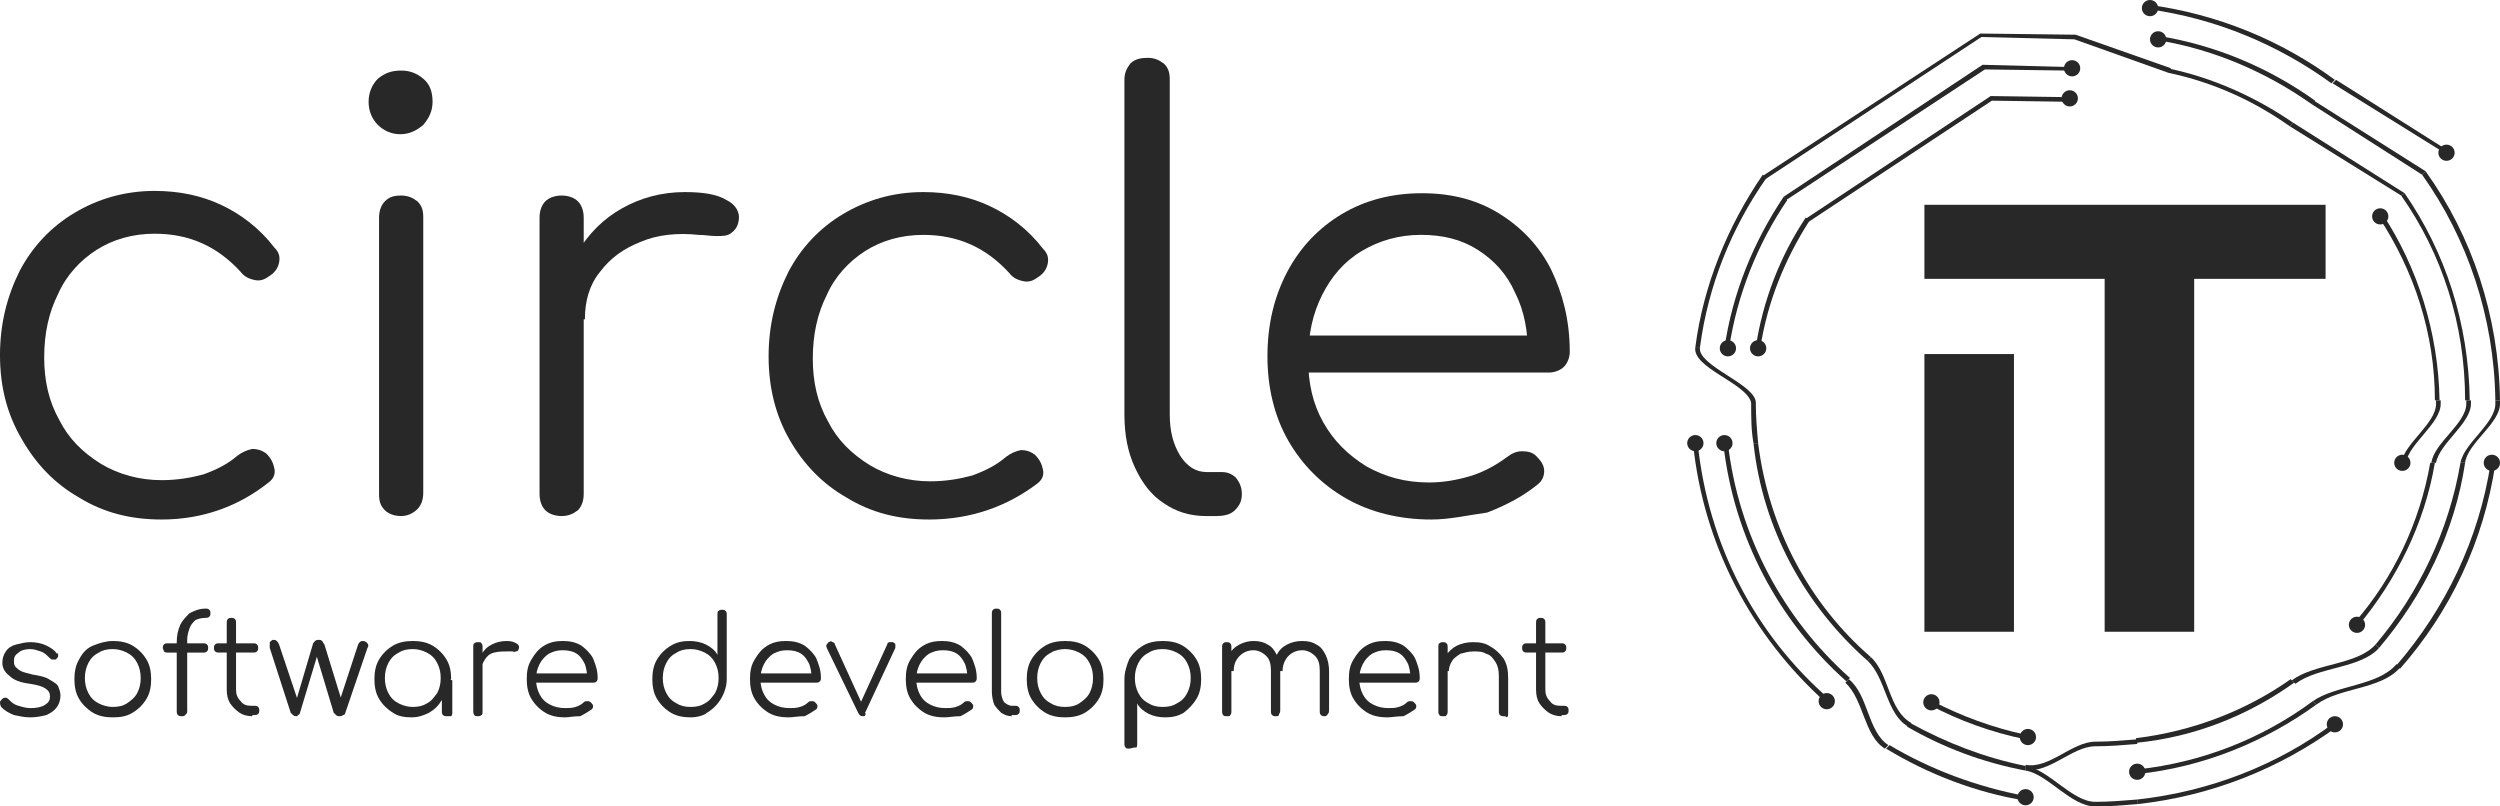 <svg width="93" height="30" viewBox="0 0 93 30" fill="none" xmlns="http://www.w3.org/2000/svg">
<g clip-path="url(#clip0_43_214)">
<path d="M71.588 10.373V7.618H86.512V10.373H81.624V23.501H78.293V10.373H71.588Z" fill="#282828"/>
<path d="M74.919 13.171V23.501H71.588V13.171H74.919Z" fill="#282828"/>
<path d="M79.894 0.172L79.937 0.344C82.446 0.689 84.781 1.679 86.728 3.099L86.858 2.97C84.868 1.506 82.489 0.516 79.894 0.172Z" fill="#282828"/>
<path d="M80.326 1.506C82.402 1.851 84.349 2.712 85.993 3.874L86.122 3.745C84.435 2.539 82.446 1.679 80.283 1.334L80.326 1.506Z" fill="#282828"/>
<path d="M80.672 2.711C82.316 3.056 83.83 3.744 85.171 4.691L85.3 4.562C83.916 3.615 82.316 2.884 80.629 2.539L80.672 2.711Z" fill="#282828"/>
<path d="M86.901 2.97L86.771 3.099L90.924 5.681L91.053 5.595L86.901 2.97Z" fill="#282828"/>
<path d="M86.079 3.745L85.993 3.874L90.102 6.499L90.232 6.37L86.079 3.745Z" fill="#282828"/>
<path d="M85.3 4.562L85.171 4.691L89.323 7.274L89.453 7.188L85.3 4.562Z" fill="#282828"/>
<path d="M92.827 14.892C92.827 14.935 92.827 14.978 92.827 15.021C92.827 15.753 91.659 16.485 91.529 17.217H91.702C91.789 16.485 93 15.753 93 15.021C93 14.978 93 14.935 93 14.892H92.827Z" fill="#282828"/>
<path d="M90.232 6.37L90.102 6.499C91.789 8.867 92.784 11.793 92.827 14.892H93C92.957 11.75 91.962 8.78 90.232 6.37Z" fill="#282828"/>
<path d="M91.746 15.021C91.746 15.753 90.534 16.485 90.448 17.217H90.621C90.751 16.485 91.919 15.753 91.919 15.021C91.919 14.978 91.919 14.935 91.919 14.892H91.746C91.746 14.935 91.746 14.978 91.746 15.021Z" fill="#282828"/>
<path d="M89.323 7.274C90.837 9.426 91.702 12.052 91.702 14.892H91.875C91.832 12.009 90.967 9.383 89.453 7.188L89.323 7.274Z" fill="#282828"/>
<path d="M88.501 8.092C89.799 10.072 90.578 12.396 90.578 14.892H90.751C90.707 12.353 89.929 9.943 88.631 7.963L88.501 8.092Z" fill="#282828"/>
<path d="M90.621 15.021C90.621 15.753 89.453 16.485 89.323 17.217H89.496C89.626 16.485 90.794 15.753 90.794 15.021C90.794 14.978 90.794 14.935 90.794 14.892H90.621C90.621 14.935 90.621 14.978 90.621 15.021Z" fill="#282828"/>
<path d="M79.504 29.742V29.914C82.273 29.613 84.825 28.579 86.944 27.03L86.814 26.901C84.738 28.45 82.229 29.44 79.504 29.742Z" fill="#282828"/>
<path d="M70.291 27.719L70.161 27.848C71.718 28.795 73.492 29.483 75.352 29.785V29.613C73.535 29.268 71.805 28.623 70.291 27.719Z" fill="#282828"/>
<path d="M63.154 16.485H62.98C63.37 20.316 65.186 23.673 67.912 26.126L68.041 25.997C65.316 23.63 63.543 20.273 63.154 16.485Z" fill="#282828"/>
<path d="M68.777 25.265L68.647 25.395C69.339 26.04 69.339 27.374 70.118 27.848L70.247 27.719C69.469 27.202 69.512 25.868 68.777 25.265Z" fill="#282828"/>
<path d="M86.036 26.083L86.166 26.212C87.031 25.567 88.588 25.653 89.28 24.835L89.15 24.706C88.458 25.524 86.901 25.481 86.036 26.083Z" fill="#282828"/>
<path d="M77.947 29.828C77.082 29.828 76.217 28.622 75.352 28.493V28.666C76.174 28.795 77.039 30 77.947 30C78.466 30 78.985 29.957 79.504 29.914V29.742C78.985 29.785 78.466 29.828 77.947 29.828Z" fill="#282828"/>
<path d="M65.706 6.628L65.576 6.499C64.278 8.393 63.37 10.588 63.067 12.912H63.24C63.543 10.631 64.408 8.479 65.706 6.628Z" fill="#282828"/>
<path d="M92.654 17.217C92.221 20.057 90.967 22.64 89.15 24.749L89.28 24.878C91.14 22.769 92.394 20.143 92.827 17.26H92.654V17.217Z" fill="#282828"/>
<path d="M79.504 28.795C81.97 28.537 84.262 27.59 86.166 26.212L86.036 26.083C84.176 27.461 81.927 28.364 79.504 28.623V28.795Z" fill="#282828"/>
<path d="M68.69 25.351L68.82 25.222C66.354 23.027 64.667 19.928 64.278 16.485H64.105C64.494 20.014 66.181 23.113 68.69 25.351Z" fill="#282828"/>
<path d="M91.702 17.217H91.529C91.097 19.756 89.972 22.08 88.372 23.974L88.501 24.103C90.145 22.166 91.313 19.799 91.702 17.217Z" fill="#282828"/>
<path d="M66.484 7.446L66.354 7.317C65.23 8.996 64.451 10.89 64.148 12.956H64.321C64.624 10.933 65.403 9.039 66.484 7.446Z" fill="#282828"/>
<path d="M69.599 24.448L69.469 24.577C70.161 25.222 70.161 26.556 70.983 27.03L71.112 26.901C70.247 26.427 70.291 25.093 69.599 24.448Z" fill="#282828"/>
<path d="M71.069 26.901L70.939 27.03C72.28 27.805 73.751 28.364 75.352 28.666V28.493C73.838 28.192 72.41 27.633 71.069 26.901Z" fill="#282828"/>
<path d="M85.257 25.308L85.387 25.438C86.252 24.792 87.809 24.878 88.501 24.103L88.372 23.974C87.68 24.749 86.122 24.663 85.257 25.308Z" fill="#282828"/>
<path d="M90.578 17.217H90.405C90.015 19.455 89.02 21.521 87.593 23.156L87.723 23.285C89.15 21.564 90.188 19.498 90.578 17.217Z" fill="#282828"/>
<path d="M67.306 8.221L67.176 8.092C66.225 9.512 65.576 11.191 65.316 12.912H65.489C65.749 11.234 66.398 9.641 67.306 8.221Z" fill="#282828"/>
<path d="M69.469 24.577L69.599 24.448C67.306 22.468 65.792 19.627 65.403 16.485H65.23C65.576 19.713 67.176 22.554 69.469 24.577Z" fill="#282828"/>
<path d="M65.23 16.485H65.403C65.359 16.011 65.316 15.495 65.316 14.978C65.316 14.29 63.11 13.601 63.24 12.912H63.067C62.937 13.687 64.97 14.247 65.143 14.978C65.143 15.538 65.143 16.011 65.23 16.485Z" fill="#282828"/>
<path d="M75.352 27.504V27.331C74.141 27.073 72.973 26.643 71.891 26.083L71.761 26.212C72.886 26.815 74.097 27.245 75.352 27.504Z" fill="#282828"/>
<path d="M85.344 25.395L85.214 25.265C83.57 26.427 81.581 27.202 79.461 27.46V27.633C81.667 27.418 83.657 26.6 85.344 25.395Z" fill="#282828"/>
<path d="M77.947 27.762C78.466 27.762 78.985 27.719 79.504 27.676V27.503C78.985 27.547 78.466 27.59 77.947 27.59C77.082 27.59 76.217 28.622 75.352 28.45V28.622C76.217 28.795 77.082 27.762 77.947 27.762Z" fill="#282828"/>
<path d="M67.263 8.264L67.176 8.135L74.054 3.573L77.082 3.616V3.788L74.097 3.745L67.263 8.264Z" fill="#282828"/>
<path d="M66.441 7.446L66.354 7.317L73.751 2.41L77.039 2.496L76.995 2.626L73.838 2.583L66.441 7.446Z" fill="#282828"/>
<path d="M65.662 6.671L65.576 6.542L73.665 1.248L77.212 1.291L80.759 2.539L80.672 2.711L77.168 1.463L73.708 1.377L65.662 6.671Z" fill="#282828"/>
<path d="M91.01 5.983C91.177 5.983 91.313 5.848 91.313 5.681C91.313 5.515 91.177 5.38 91.01 5.38C90.843 5.38 90.707 5.515 90.707 5.681C90.707 5.848 90.843 5.983 91.01 5.983Z" fill="#282828"/>
<path d="M79.98 0.603C80.147 0.603 80.283 0.468 80.283 0.301C80.283 0.135 80.147 0 79.98 0C79.813 0 79.677 0.135 79.677 0.301C79.677 0.468 79.813 0.603 79.98 0.603Z" fill="#282828"/>
<path d="M92.697 17.518C92.864 17.518 93 17.383 93 17.217C93 17.05 92.864 16.915 92.697 16.915C92.53 16.915 92.394 17.05 92.394 17.217C92.394 17.383 92.53 17.518 92.697 17.518Z" fill="#282828"/>
<path d="M87.68 23.544C87.847 23.544 87.982 23.409 87.982 23.242C87.982 23.076 87.847 22.941 87.68 22.941C87.512 22.941 87.377 23.076 87.377 23.242C87.377 23.409 87.512 23.544 87.68 23.544Z" fill="#282828"/>
<path d="M89.367 17.518C89.534 17.518 89.669 17.383 89.669 17.217C89.669 17.05 89.534 16.915 89.367 16.915C89.199 16.915 89.064 17.05 89.064 17.217C89.064 17.383 89.199 17.518 89.367 17.518Z" fill="#282828"/>
<path d="M86.858 27.245C87.025 27.245 87.16 27.11 87.16 26.944C87.16 26.778 87.025 26.643 86.858 26.643C86.69 26.643 86.555 26.778 86.555 26.944C86.555 27.11 86.69 27.245 86.858 27.245Z" fill="#282828"/>
<path d="M79.504 29.01C79.671 29.01 79.807 28.875 79.807 28.709C79.807 28.542 79.671 28.407 79.504 28.407C79.337 28.407 79.201 28.542 79.201 28.709C79.201 28.875 79.337 29.01 79.504 29.01Z" fill="#282828"/>
<path d="M75.438 27.719C75.605 27.719 75.741 27.584 75.741 27.418C75.741 27.251 75.605 27.116 75.438 27.116C75.271 27.116 75.135 27.251 75.135 27.418C75.135 27.584 75.271 27.719 75.438 27.719Z" fill="#282828"/>
<path d="M71.848 26.427C72.015 26.427 72.151 26.293 72.151 26.126C72.151 25.96 72.015 25.825 71.848 25.825C71.681 25.825 71.545 25.96 71.545 26.126C71.545 26.293 71.681 26.427 71.848 26.427Z" fill="#282828"/>
<path d="M67.955 26.385C68.122 26.385 68.258 26.25 68.258 26.083C68.258 25.917 68.122 25.782 67.955 25.782C67.788 25.782 67.652 25.917 67.652 26.083C67.652 26.25 67.788 26.385 67.955 26.385Z" fill="#282828"/>
<path d="M75.352 29.957C75.519 29.957 75.654 29.822 75.654 29.656C75.654 29.489 75.519 29.355 75.352 29.355C75.184 29.355 75.049 29.489 75.049 29.656C75.049 29.822 75.184 29.957 75.352 29.957Z" fill="#282828"/>
<path d="M88.545 8.35C88.712 8.35 88.847 8.215 88.847 8.049C88.847 7.882 88.712 7.748 88.545 7.748C88.377 7.748 88.242 7.882 88.242 8.049C88.242 8.215 88.377 8.35 88.545 8.35Z" fill="#282828"/>
<path d="M80.283 1.765C80.45 1.765 80.586 1.63 80.586 1.463C80.586 1.297 80.45 1.162 80.283 1.162C80.115 1.162 79.98 1.297 79.98 1.463C79.98 1.63 80.115 1.765 80.283 1.765Z" fill="#282828"/>
<path d="M76.995 3.96C77.162 3.96 77.298 3.825 77.298 3.658C77.298 3.492 77.162 3.357 76.995 3.357C76.828 3.357 76.692 3.492 76.692 3.658C76.692 3.825 76.828 3.96 76.995 3.96Z" fill="#282828"/>
<path d="M77.082 2.841C77.249 2.841 77.385 2.706 77.385 2.54C77.385 2.373 77.249 2.238 77.082 2.238C76.915 2.238 76.779 2.373 76.779 2.54C76.779 2.706 76.915 2.841 77.082 2.841Z" fill="#282828"/>
<path d="M65.403 13.257C65.57 13.257 65.706 13.122 65.706 12.956C65.706 12.789 65.57 12.654 65.403 12.654C65.236 12.654 65.1 12.789 65.1 12.956C65.1 13.122 65.236 13.257 65.403 13.257Z" fill="#282828"/>
<path d="M64.278 13.257C64.445 13.257 64.581 13.122 64.581 12.956C64.581 12.789 64.445 12.654 64.278 12.654C64.111 12.654 63.975 12.789 63.975 12.956C63.975 13.122 64.111 13.257 64.278 13.257Z" fill="#282828"/>
<path d="M64.148 16.786C64.316 16.786 64.451 16.651 64.451 16.485C64.451 16.319 64.316 16.184 64.148 16.184C63.981 16.184 63.846 16.319 63.846 16.485C63.846 16.651 63.981 16.786 64.148 16.786Z" fill="#282828"/>
<path d="M63.067 16.786C63.234 16.786 63.37 16.651 63.37 16.485C63.37 16.319 63.234 16.184 63.067 16.184C62.9 16.184 62.764 16.319 62.764 16.485C62.764 16.651 62.9 16.786 63.067 16.786Z" fill="#282828"/>
<path d="M1.125 26.686C0.908 26.686 0.735 26.643 0.519 26.6C0.303 26.514 0.173 26.428 0.043 26.299C0 26.212 0 26.169 0 26.126C0 26.083 0.043 26.04 0.087 25.997C0.13 25.954 0.173 25.954 0.216 25.954C0.26 25.954 0.303 25.997 0.346 26.04C0.433 26.126 0.519 26.212 0.692 26.256C0.822 26.299 0.995 26.342 1.125 26.342C1.384 26.342 1.557 26.299 1.687 26.212C1.817 26.126 1.86 26.04 1.86 25.911C1.86 25.782 1.817 25.696 1.687 25.61C1.557 25.524 1.384 25.481 1.125 25.438C0.779 25.395 0.519 25.309 0.346 25.136C0.173 25.007 0.087 24.835 0.087 24.663C0.087 24.491 0.13 24.362 0.216 24.233C0.303 24.103 0.433 24.017 0.606 23.974C0.779 23.931 0.952 23.888 1.125 23.888C1.341 23.888 1.557 23.931 1.73 24.017C1.903 24.103 2.033 24.189 2.12 24.319C2.163 24.276 2.163 24.319 2.163 24.405C2.163 24.448 2.12 24.491 2.076 24.534C2.033 24.534 1.99 24.534 1.947 24.534C1.903 24.534 1.86 24.491 1.817 24.448C1.73 24.362 1.644 24.276 1.514 24.233C1.384 24.189 1.254 24.146 1.125 24.146C0.952 24.146 0.779 24.189 0.692 24.276C0.562 24.362 0.519 24.448 0.519 24.577C0.519 24.663 0.519 24.706 0.562 24.792C0.606 24.835 0.692 24.921 0.779 24.964C0.865 25.007 1.038 25.05 1.211 25.093C1.471 25.136 1.687 25.179 1.817 25.265C1.947 25.352 2.076 25.395 2.163 25.524C2.206 25.653 2.249 25.739 2.249 25.868C2.249 26.04 2.206 26.169 2.12 26.299C2.033 26.428 1.903 26.514 1.73 26.6C1.557 26.643 1.341 26.686 1.125 26.686Z" fill="#282828"/>
<path d="M4.196 26.686C3.936 26.686 3.677 26.643 3.46 26.514C3.244 26.384 3.071 26.212 2.941 25.997C2.812 25.782 2.768 25.524 2.768 25.265C2.768 25.007 2.812 24.749 2.941 24.534C3.071 24.275 3.244 24.103 3.46 24.017C3.677 23.931 3.936 23.845 4.196 23.845C4.455 23.845 4.715 23.888 4.931 24.017C5.147 24.146 5.32 24.318 5.45 24.534C5.58 24.749 5.623 25.007 5.623 25.265C5.623 25.524 5.58 25.782 5.45 25.997C5.32 26.212 5.147 26.384 4.931 26.514C4.715 26.643 4.499 26.686 4.196 26.686ZM4.196 26.298C4.412 26.298 4.585 26.255 4.715 26.169C4.845 26.083 5.018 25.954 5.104 25.782C5.191 25.61 5.234 25.438 5.234 25.222C5.234 25.007 5.191 24.835 5.104 24.663C5.018 24.491 4.888 24.361 4.715 24.275C4.542 24.189 4.369 24.146 4.196 24.146C3.98 24.146 3.807 24.189 3.677 24.275C3.504 24.361 3.374 24.491 3.287 24.663C3.201 24.835 3.158 25.007 3.158 25.222C3.158 25.438 3.201 25.61 3.287 25.782C3.374 25.954 3.504 26.083 3.677 26.169C3.85 26.255 4.023 26.298 4.196 26.298Z" fill="#282828"/>
<path d="M6.229 24.276C6.186 24.276 6.142 24.276 6.099 24.232C6.099 24.189 6.056 24.146 6.056 24.103C6.056 24.06 6.056 24.017 6.099 23.974C6.142 23.931 6.186 23.931 6.229 23.931H7.57C7.613 23.931 7.656 23.931 7.7 23.974C7.743 24.017 7.743 24.06 7.743 24.103C7.743 24.146 7.743 24.189 7.7 24.232C7.656 24.276 7.613 24.276 7.57 24.276H6.229ZM6.748 26.643C6.705 26.643 6.661 26.643 6.618 26.6C6.575 26.557 6.575 26.514 6.575 26.471V23.888C6.575 23.63 6.618 23.458 6.705 23.242C6.791 23.07 6.921 22.941 7.051 22.812C7.224 22.726 7.397 22.64 7.656 22.64C7.7 22.64 7.743 22.64 7.786 22.683C7.829 22.726 7.829 22.769 7.829 22.812C7.829 22.855 7.829 22.898 7.786 22.941C7.743 22.984 7.7 22.984 7.656 22.984C7.483 22.984 7.353 23.027 7.267 23.07C7.18 23.156 7.094 23.242 7.051 23.372C7.007 23.501 6.964 23.63 6.964 23.802V26.428C6.964 26.471 6.964 26.557 6.921 26.557C6.878 26.643 6.834 26.643 6.748 26.643Z" fill="#282828"/>
<path d="M8.132 24.275C8.089 24.275 8.046 24.275 8.002 24.232C7.959 24.189 7.959 24.146 7.959 24.103C7.959 24.06 7.959 24.017 8.002 23.974C8.046 23.931 8.089 23.931 8.132 23.931H9.43C9.473 23.931 9.516 23.931 9.56 23.974C9.603 24.017 9.603 24.06 9.603 24.103C9.603 24.146 9.603 24.189 9.56 24.232C9.516 24.275 9.473 24.275 9.43 24.275H8.132ZM9.386 26.643C9.213 26.643 9.04 26.6 8.911 26.514C8.781 26.427 8.651 26.298 8.565 26.169C8.478 26.04 8.435 25.868 8.435 25.653V23.156C8.435 23.113 8.435 23.07 8.478 23.027C8.521 22.984 8.565 22.984 8.608 22.984C8.651 22.984 8.694 22.984 8.738 23.027C8.781 23.07 8.781 23.113 8.781 23.156V25.653C8.781 25.825 8.824 25.954 8.954 26.083C9.04 26.212 9.17 26.255 9.343 26.255H9.473C9.516 26.255 9.56 26.255 9.603 26.298C9.646 26.341 9.646 26.384 9.646 26.427C9.646 26.471 9.646 26.514 9.603 26.557C9.56 26.6 9.516 26.6 9.43 26.6H9.386V26.643Z" fill="#282828"/>
<path d="M11.03 26.643C10.987 26.643 10.944 26.643 10.9 26.6C10.857 26.557 10.857 26.557 10.814 26.514L10.035 24.103C10.035 24.017 10.035 23.931 10.035 23.888C10.079 23.845 10.122 23.802 10.165 23.802C10.208 23.802 10.252 23.802 10.295 23.845C10.338 23.888 10.338 23.888 10.381 23.974L11.117 26.169H10.987L11.636 23.974C11.636 23.931 11.679 23.888 11.722 23.845C11.766 23.802 11.809 23.802 11.852 23.802C11.895 23.802 11.939 23.802 11.982 23.845C12.025 23.888 12.025 23.931 12.068 23.974L12.717 26.083H12.631L13.323 23.974C13.366 23.888 13.409 23.845 13.496 23.845C13.582 23.845 13.626 23.888 13.669 23.931C13.712 23.974 13.712 24.06 13.669 24.103L12.847 26.514C12.847 26.557 12.804 26.6 12.761 26.6C12.717 26.643 12.674 26.643 12.631 26.643C12.587 26.643 12.544 26.643 12.501 26.6C12.458 26.557 12.458 26.557 12.414 26.514L11.766 24.361H11.809L11.16 26.514C11.16 26.557 11.117 26.6 11.073 26.6C11.073 26.643 11.073 26.643 11.03 26.643Z" fill="#282828"/>
<path d="M15.312 26.686C15.053 26.686 14.793 26.643 14.62 26.514C14.404 26.384 14.231 26.212 14.101 25.997C13.972 25.782 13.928 25.524 13.928 25.265C13.928 25.007 13.972 24.749 14.101 24.534C14.231 24.318 14.404 24.146 14.62 24.017C14.837 23.888 15.096 23.845 15.356 23.845C15.615 23.845 15.875 23.888 16.091 24.017C16.307 24.146 16.48 24.318 16.61 24.534C16.74 24.749 16.783 25.007 16.783 25.265L16.61 25.395C16.61 25.653 16.567 25.868 16.437 26.04C16.307 26.255 16.178 26.384 15.961 26.514C15.788 26.6 15.572 26.686 15.312 26.686ZM15.356 26.298C15.572 26.298 15.745 26.255 15.875 26.169C16.048 26.083 16.134 25.954 16.264 25.782C16.351 25.61 16.394 25.438 16.394 25.222C16.394 25.007 16.351 24.835 16.264 24.663C16.178 24.491 16.048 24.361 15.875 24.275C15.702 24.189 15.529 24.146 15.356 24.146C15.139 24.146 14.966 24.189 14.837 24.275C14.664 24.361 14.534 24.491 14.447 24.663C14.361 24.835 14.318 25.007 14.318 25.222C14.318 25.438 14.361 25.61 14.447 25.782C14.534 25.954 14.664 26.083 14.837 26.169C15.01 26.255 15.183 26.298 15.356 26.298ZM16.61 26.643C16.567 26.643 16.524 26.643 16.48 26.6C16.437 26.557 16.437 26.514 16.437 26.471V25.61L16.524 25.222L16.826 25.308V26.514C16.826 26.557 16.826 26.6 16.783 26.643C16.697 26.643 16.654 26.643 16.61 26.643Z" fill="#282828"/>
<path d="M17.778 26.643C17.735 26.643 17.648 26.643 17.648 26.6C17.605 26.557 17.605 26.514 17.605 26.471V24.06C17.605 24.017 17.605 23.931 17.648 23.931C17.692 23.888 17.735 23.888 17.778 23.888C17.821 23.888 17.908 23.888 17.908 23.931C17.951 23.974 17.951 24.017 17.951 24.06V26.471C17.951 26.514 17.951 26.6 17.908 26.6C17.865 26.643 17.821 26.643 17.778 26.643ZM17.735 24.921C17.735 24.706 17.821 24.534 17.908 24.361C17.994 24.189 18.124 24.06 18.297 23.974C18.47 23.888 18.643 23.845 18.86 23.845C19.032 23.845 19.119 23.888 19.206 23.931C19.292 23.974 19.335 24.06 19.292 24.146C19.292 24.189 19.249 24.232 19.206 24.232C19.162 24.232 19.119 24.275 19.076 24.232C19.032 24.232 18.989 24.232 18.903 24.232C18.73 24.232 18.557 24.232 18.384 24.275C18.211 24.318 18.124 24.404 18.038 24.534C17.951 24.663 17.908 24.792 17.908 24.964H17.735V24.921Z" fill="#282828"/>
<path d="M21.022 26.686C20.763 26.686 20.503 26.643 20.287 26.514C20.071 26.384 19.898 26.212 19.768 25.997C19.638 25.782 19.595 25.524 19.595 25.265C19.595 24.964 19.638 24.749 19.768 24.534C19.898 24.318 20.027 24.146 20.244 24.017C20.46 23.888 20.676 23.845 20.936 23.845C21.195 23.845 21.412 23.888 21.628 24.017C21.801 24.146 21.974 24.318 22.061 24.491C22.147 24.706 22.233 24.921 22.233 25.222C22.233 25.265 22.233 25.308 22.19 25.351C22.147 25.395 22.104 25.395 22.061 25.395H19.854V25.05H22.061L21.844 25.222C21.844 25.007 21.801 24.835 21.758 24.706C21.671 24.534 21.585 24.404 21.455 24.318C21.325 24.232 21.152 24.189 20.936 24.189C20.72 24.189 20.59 24.232 20.417 24.318C20.287 24.404 20.157 24.534 20.071 24.706C19.984 24.878 19.941 25.05 19.941 25.265C19.941 25.481 19.984 25.653 20.071 25.825C20.157 25.997 20.287 26.126 20.46 26.212C20.633 26.298 20.806 26.341 21.022 26.341C21.152 26.341 21.282 26.341 21.412 26.298C21.541 26.255 21.628 26.212 21.714 26.126C21.758 26.083 21.801 26.083 21.844 26.083C21.887 26.083 21.931 26.083 21.974 26.126C22.017 26.169 22.061 26.212 22.061 26.255C22.061 26.298 22.061 26.341 22.017 26.384C21.887 26.471 21.758 26.557 21.585 26.643C21.325 26.643 21.152 26.686 21.022 26.686Z" fill="#282828"/>
<path d="M25.694 26.686C25.434 26.686 25.175 26.643 24.959 26.514C24.742 26.384 24.569 26.212 24.44 25.997C24.31 25.782 24.267 25.524 24.267 25.265C24.267 25.007 24.31 24.749 24.44 24.534C24.569 24.318 24.742 24.146 24.959 24.017C25.175 23.888 25.391 23.845 25.651 23.845C25.867 23.845 26.083 23.888 26.256 23.974C26.429 24.06 26.602 24.189 26.689 24.361V22.855C26.689 22.812 26.689 22.726 26.732 22.726C26.775 22.683 26.819 22.683 26.862 22.683C26.905 22.683 26.948 22.683 26.992 22.726C27.035 22.769 27.035 22.812 27.035 22.855V25.265C27.035 25.524 26.948 25.782 26.819 25.997C26.689 26.212 26.516 26.384 26.3 26.514C26.213 26.6 25.953 26.686 25.694 26.686ZM25.694 26.298C25.91 26.298 26.083 26.255 26.213 26.169C26.386 26.083 26.473 25.954 26.602 25.782C26.689 25.61 26.732 25.438 26.732 25.222C26.732 25.007 26.689 24.835 26.602 24.663C26.516 24.491 26.386 24.361 26.213 24.275C26.04 24.189 25.867 24.146 25.694 24.146C25.478 24.146 25.305 24.189 25.175 24.275C25.002 24.361 24.872 24.491 24.786 24.663C24.699 24.835 24.656 25.007 24.656 25.222C24.656 25.438 24.699 25.61 24.786 25.782C24.872 25.954 25.002 26.083 25.175 26.169C25.305 26.255 25.478 26.298 25.694 26.298Z" fill="#282828"/>
<path d="M29.328 26.686C29.068 26.686 28.808 26.643 28.592 26.514C28.376 26.384 28.203 26.212 28.073 25.997C27.943 25.782 27.9 25.524 27.9 25.265C27.9 24.964 27.943 24.749 28.073 24.534C28.203 24.318 28.333 24.146 28.549 24.017C28.765 23.888 28.981 23.845 29.241 23.845C29.5 23.845 29.717 23.888 29.933 24.017C30.106 24.146 30.279 24.318 30.366 24.491C30.452 24.706 30.539 24.921 30.539 25.222C30.539 25.265 30.539 25.308 30.495 25.351C30.452 25.395 30.409 25.395 30.366 25.395H28.16V25.05H30.409L30.193 25.222C30.193 25.007 30.149 24.835 30.106 24.706C30.02 24.534 29.933 24.404 29.803 24.318C29.674 24.232 29.5 24.189 29.284 24.189C29.068 24.189 28.938 24.232 28.765 24.318C28.635 24.404 28.506 24.534 28.419 24.706C28.333 24.878 28.289 25.05 28.289 25.265C28.289 25.481 28.333 25.653 28.419 25.825C28.506 25.997 28.635 26.126 28.808 26.212C28.981 26.298 29.154 26.341 29.371 26.341C29.5 26.341 29.63 26.341 29.76 26.298C29.89 26.255 29.976 26.212 30.063 26.126C30.106 26.083 30.149 26.083 30.193 26.083C30.236 26.083 30.279 26.083 30.322 26.126C30.366 26.169 30.409 26.212 30.409 26.255C30.409 26.298 30.409 26.341 30.366 26.384C30.236 26.471 30.106 26.557 29.933 26.643C29.674 26.643 29.5 26.686 29.328 26.686Z" fill="#282828"/>
<path d="M32.096 26.643C32.009 26.643 31.966 26.6 31.923 26.514L30.755 24.103C30.755 24.06 30.712 24.017 30.755 23.974C30.798 23.931 30.798 23.888 30.841 23.888C30.885 23.845 30.928 23.845 30.971 23.888C31.014 23.888 31.058 23.931 31.058 23.974L32.139 26.341H31.923L33.004 23.974C33.004 23.931 33.047 23.888 33.091 23.888C33.134 23.888 33.177 23.888 33.221 23.888C33.264 23.931 33.307 23.931 33.307 23.974C33.307 24.017 33.307 24.06 33.307 24.103L32.182 26.514C32.226 26.6 32.182 26.643 32.096 26.643Z" fill="#282828"/>
<path d="M35.124 26.686C34.864 26.686 34.605 26.643 34.388 26.514C34.172 26.384 33.999 26.212 33.869 25.997C33.739 25.782 33.696 25.524 33.696 25.265C33.696 24.964 33.739 24.749 33.869 24.534C33.999 24.318 34.129 24.146 34.345 24.017C34.561 23.888 34.778 23.845 35.037 23.845C35.297 23.845 35.513 23.888 35.729 24.017C35.902 24.146 36.075 24.318 36.162 24.491C36.248 24.706 36.335 24.921 36.335 25.222C36.335 25.265 36.335 25.308 36.292 25.351C36.248 25.395 36.205 25.395 36.162 25.395H33.956V25.05H36.205L35.989 25.222C35.989 25.007 35.946 24.835 35.902 24.706C35.816 24.534 35.729 24.404 35.599 24.318C35.47 24.232 35.297 24.189 35.081 24.189C34.864 24.189 34.734 24.232 34.561 24.318C34.432 24.404 34.302 24.534 34.215 24.706C34.129 24.878 34.086 25.05 34.086 25.265C34.086 25.481 34.129 25.653 34.215 25.825C34.302 25.997 34.432 26.126 34.605 26.212C34.778 26.298 34.951 26.341 35.167 26.341C35.297 26.341 35.426 26.341 35.556 26.298C35.686 26.255 35.773 26.212 35.859 26.126C35.902 26.083 35.946 26.083 35.989 26.083C36.032 26.083 36.075 26.083 36.119 26.126C36.162 26.169 36.205 26.212 36.205 26.255C36.205 26.298 36.205 26.341 36.162 26.384C36.032 26.471 35.902 26.557 35.729 26.643C35.47 26.643 35.297 26.686 35.124 26.686Z" fill="#282828"/>
<path d="M37.633 26.643C37.503 26.643 37.373 26.6 37.243 26.514C37.157 26.428 37.07 26.341 36.984 26.212C36.941 26.083 36.897 25.911 36.897 25.739V22.812C36.897 22.769 36.897 22.726 36.941 22.683C36.984 22.64 37.027 22.64 37.07 22.64C37.114 22.64 37.157 22.64 37.2 22.683C37.243 22.726 37.243 22.769 37.243 22.812V25.739C37.243 25.868 37.286 25.997 37.33 26.083C37.373 26.169 37.546 26.255 37.633 26.255H37.762C37.806 26.255 37.849 26.255 37.892 26.298C37.935 26.341 37.935 26.384 37.935 26.428C37.935 26.471 37.935 26.514 37.892 26.557C37.849 26.6 37.806 26.6 37.719 26.6H37.633V26.643Z" fill="#282828"/>
<path d="M39.622 26.686C39.363 26.686 39.103 26.643 38.887 26.514C38.671 26.384 38.498 26.212 38.368 25.997C38.238 25.782 38.195 25.524 38.195 25.265C38.195 25.007 38.238 24.749 38.368 24.534C38.498 24.318 38.671 24.146 38.887 24.017C39.103 23.888 39.363 23.845 39.622 23.845C39.882 23.845 40.141 23.888 40.358 24.017C40.574 24.146 40.747 24.318 40.877 24.534C41.007 24.749 41.05 25.007 41.05 25.265C41.05 25.524 41.007 25.782 40.877 25.997C40.747 26.212 40.574 26.384 40.358 26.514C40.141 26.643 39.882 26.686 39.622 26.686ZM39.622 26.298C39.839 26.298 40.012 26.255 40.141 26.169C40.271 26.083 40.444 25.954 40.531 25.782C40.617 25.61 40.66 25.438 40.66 25.222C40.66 25.007 40.617 24.835 40.531 24.663C40.444 24.491 40.314 24.361 40.141 24.275C39.968 24.189 39.795 24.146 39.622 24.146C39.449 24.146 39.233 24.189 39.103 24.275C38.93 24.361 38.8 24.491 38.714 24.663C38.627 24.835 38.584 25.007 38.584 25.222C38.584 25.438 38.627 25.61 38.714 25.782C38.8 25.954 38.93 26.083 39.103 26.169C39.233 26.255 39.406 26.298 39.622 26.298Z" fill="#282828"/>
<path d="M42.001 27.848C41.958 27.848 41.872 27.848 41.872 27.805C41.828 27.762 41.828 27.719 41.828 27.676V25.265C41.828 25.007 41.915 24.749 42.001 24.534C42.131 24.318 42.304 24.146 42.52 24.017C42.737 23.888 42.996 23.845 43.256 23.845C43.515 23.845 43.775 23.888 43.991 24.017C44.207 24.146 44.38 24.318 44.51 24.534C44.64 24.749 44.683 25.007 44.683 25.265C44.683 25.524 44.64 25.782 44.51 25.997C44.38 26.212 44.207 26.384 44.034 26.514C43.818 26.643 43.602 26.686 43.342 26.686C43.126 26.686 42.91 26.643 42.737 26.557C42.564 26.471 42.391 26.341 42.304 26.169V27.676C42.304 27.719 42.304 27.805 42.261 27.805C42.131 27.805 42.088 27.848 42.001 27.848ZM43.256 26.298C43.472 26.298 43.645 26.255 43.775 26.169C43.948 26.083 44.078 25.954 44.164 25.782C44.251 25.61 44.294 25.438 44.294 25.222C44.294 25.007 44.251 24.835 44.164 24.663C44.078 24.491 43.948 24.361 43.775 24.275C43.602 24.189 43.429 24.146 43.256 24.146C43.039 24.146 42.867 24.189 42.737 24.275C42.564 24.361 42.434 24.491 42.347 24.663C42.261 24.835 42.218 25.007 42.218 25.222C42.218 25.438 42.261 25.61 42.347 25.782C42.434 25.954 42.564 26.083 42.737 26.169C42.867 26.255 43.039 26.298 43.256 26.298Z" fill="#282828"/>
<path d="M45.635 26.643C45.592 26.643 45.505 26.643 45.505 26.6C45.462 26.557 45.462 26.514 45.462 26.471V24.06C45.462 24.017 45.462 23.974 45.505 23.931C45.548 23.888 45.592 23.888 45.635 23.888C45.678 23.888 45.721 23.888 45.765 23.931C45.808 23.974 45.808 24.017 45.808 24.06V26.471C45.808 26.514 45.808 26.557 45.765 26.6C45.765 26.643 45.721 26.643 45.635 26.643ZM47.452 26.643C47.408 26.643 47.365 26.643 47.322 26.6C47.279 26.557 47.279 26.514 47.279 26.471V24.964C47.279 24.706 47.235 24.534 47.106 24.404C46.976 24.275 46.803 24.189 46.63 24.189C46.413 24.189 46.24 24.275 46.111 24.404C45.981 24.534 45.894 24.706 45.894 24.964H45.592C45.592 24.749 45.635 24.534 45.721 24.361C45.808 24.189 45.938 24.06 46.111 23.974C46.284 23.888 46.457 23.845 46.63 23.845C46.846 23.845 47.019 23.888 47.149 23.974C47.322 24.06 47.408 24.189 47.495 24.361C47.581 24.534 47.625 24.749 47.625 24.964V26.427C47.625 26.471 47.625 26.514 47.581 26.557C47.581 26.643 47.538 26.643 47.452 26.643ZM49.268 26.643C49.225 26.643 49.182 26.643 49.139 26.6C49.095 26.557 49.095 26.514 49.095 26.471V24.964C49.095 24.706 49.052 24.534 48.922 24.404C48.793 24.275 48.62 24.189 48.447 24.189C48.23 24.189 48.057 24.275 47.927 24.404C47.798 24.534 47.711 24.749 47.711 24.964H47.365C47.365 24.749 47.408 24.534 47.495 24.361C47.581 24.189 47.711 24.06 47.884 23.974C48.057 23.888 48.23 23.845 48.447 23.845C48.663 23.845 48.836 23.888 48.966 23.974C49.139 24.06 49.225 24.189 49.312 24.361C49.398 24.534 49.441 24.749 49.441 24.964V26.427C49.441 26.471 49.441 26.514 49.398 26.557C49.355 26.643 49.312 26.643 49.268 26.643Z" fill="#282828"/>
<path d="M51.604 26.686C51.345 26.686 51.085 26.643 50.869 26.514C50.653 26.384 50.48 26.212 50.35 25.997C50.22 25.782 50.177 25.524 50.177 25.265C50.177 24.964 50.22 24.749 50.35 24.534C50.48 24.318 50.609 24.146 50.826 24.017C51.042 23.888 51.258 23.845 51.518 23.845C51.777 23.845 51.993 23.888 52.21 24.017C52.383 24.146 52.556 24.318 52.642 24.491C52.729 24.706 52.815 24.921 52.815 25.222C52.815 25.265 52.815 25.308 52.772 25.351C52.729 25.395 52.686 25.395 52.642 25.395H50.436V25.05H52.686L52.469 25.222C52.469 25.007 52.426 24.835 52.383 24.706C52.296 24.534 52.21 24.404 52.08 24.318C51.95 24.232 51.777 24.189 51.561 24.189C51.345 24.189 51.215 24.232 51.042 24.318C50.912 24.404 50.782 24.534 50.696 24.706C50.609 24.878 50.566 25.05 50.566 25.265C50.566 25.481 50.609 25.653 50.696 25.825C50.782 25.997 50.912 26.126 51.085 26.212C51.258 26.298 51.431 26.341 51.648 26.341C51.777 26.341 51.907 26.341 52.037 26.298C52.166 26.255 52.253 26.212 52.34 26.126C52.383 26.083 52.426 26.083 52.469 26.083C52.513 26.083 52.556 26.083 52.599 26.126C52.642 26.169 52.686 26.212 52.686 26.255C52.686 26.298 52.686 26.341 52.642 26.384C52.513 26.471 52.383 26.557 52.21 26.643C51.95 26.643 51.777 26.686 51.604 26.686Z" fill="#282828"/>
<path d="M53.681 26.643C53.637 26.643 53.551 26.643 53.551 26.6C53.507 26.557 53.507 26.514 53.507 26.471V24.06C53.507 24.017 53.507 23.931 53.551 23.931C53.594 23.888 53.637 23.888 53.681 23.888C53.724 23.888 53.767 23.888 53.81 23.931C53.853 23.974 53.853 24.017 53.853 24.06V26.471C53.853 26.514 53.853 26.557 53.81 26.6C53.81 26.643 53.767 26.643 53.681 26.643ZM55.93 26.643C55.886 26.643 55.843 26.643 55.8 26.6C55.757 26.557 55.757 26.514 55.757 26.471V25.136C55.757 24.921 55.714 24.749 55.627 24.62C55.541 24.491 55.454 24.362 55.281 24.319C55.151 24.233 54.978 24.233 54.805 24.233C54.632 24.233 54.502 24.276 54.329 24.319C54.2 24.405 54.07 24.491 54.026 24.577C53.94 24.706 53.897 24.835 53.897 24.964H53.594C53.594 24.749 53.681 24.577 53.767 24.405C53.897 24.233 54.026 24.103 54.2 24.017C54.373 23.931 54.589 23.888 54.805 23.888C55.065 23.888 55.281 23.931 55.454 24.06C55.627 24.146 55.8 24.319 55.93 24.491C56.059 24.706 56.103 24.921 56.103 25.223V26.557C56.103 26.6 56.103 26.643 56.059 26.686C56.016 26.643 55.973 26.643 55.93 26.643Z" fill="#282828"/>
<path d="M56.795 24.275C56.752 24.275 56.708 24.275 56.665 24.232C56.622 24.189 56.622 24.146 56.622 24.103C56.622 24.06 56.622 24.017 56.665 23.974C56.708 23.931 56.752 23.931 56.795 23.931H58.093C58.136 23.931 58.179 23.931 58.222 23.974C58.266 24.017 58.266 24.06 58.266 24.103C58.266 24.146 58.266 24.189 58.222 24.232C58.179 24.275 58.136 24.275 58.093 24.275H56.795ZM58.093 26.643C57.919 26.643 57.746 26.6 57.617 26.514C57.487 26.427 57.357 26.298 57.271 26.169C57.184 26.04 57.141 25.868 57.141 25.653V23.156C57.141 23.113 57.141 23.07 57.184 23.027C57.227 22.984 57.271 22.984 57.314 22.984C57.357 22.984 57.4 22.984 57.444 23.027C57.487 23.07 57.487 23.113 57.487 23.156V25.653C57.487 25.825 57.53 25.954 57.66 26.083C57.746 26.212 57.876 26.255 58.049 26.255H58.179C58.222 26.255 58.266 26.255 58.309 26.298C58.352 26.341 58.352 26.384 58.352 26.427C58.352 26.471 58.352 26.514 58.309 26.557C58.266 26.6 58.222 26.6 58.136 26.6H58.093V26.643Z" fill="#282828"/>
<path d="M6.013 19.326C4.845 19.326 3.85 19.067 2.941 18.508C2.033 17.991 1.341 17.26 0.822 16.356C0.26 15.409 0 14.376 0 13.214C0 12.052 0.26 11.019 0.735 10.072C1.211 9.168 1.903 8.436 2.768 7.92C3.633 7.403 4.628 7.102 5.753 7.102C6.661 7.102 7.483 7.274 8.219 7.618C8.954 7.963 9.646 8.479 10.208 9.211C10.381 9.383 10.425 9.555 10.381 9.77C10.338 9.986 10.208 10.158 9.992 10.287C9.819 10.416 9.646 10.459 9.473 10.416C9.257 10.373 9.084 10.287 8.954 10.115C8.089 9.168 7.051 8.694 5.753 8.694C4.931 8.694 4.196 8.91 3.59 9.297C2.985 9.684 2.466 10.244 2.163 10.932C1.817 11.621 1.644 12.396 1.644 13.3C1.644 14.161 1.817 14.935 2.206 15.624C2.552 16.313 3.071 16.829 3.763 17.26C4.412 17.647 5.191 17.862 6.013 17.862C6.575 17.862 7.094 17.776 7.57 17.647C8.046 17.475 8.478 17.26 8.824 16.958C8.997 16.829 9.17 16.743 9.387 16.7C9.56 16.7 9.733 16.743 9.906 16.872C10.079 17.044 10.165 17.217 10.208 17.432C10.252 17.647 10.165 17.819 9.992 17.948C8.911 18.809 7.57 19.326 6.013 19.326Z" fill="#282828"/>
<path d="M14.88 4.993C14.577 4.993 14.274 4.864 14.058 4.648C13.842 4.433 13.712 4.132 13.712 3.788C13.712 3.443 13.842 3.142 14.058 2.927C14.318 2.712 14.577 2.625 14.923 2.625C15.226 2.625 15.486 2.712 15.745 2.927C16.005 3.142 16.091 3.443 16.091 3.788C16.091 4.132 15.961 4.39 15.745 4.648C15.486 4.864 15.226 4.993 14.88 4.993ZM14.923 19.197C14.664 19.197 14.447 19.11 14.318 18.981C14.145 18.809 14.101 18.637 14.101 18.379V8.092C14.101 7.834 14.188 7.618 14.318 7.489C14.491 7.317 14.664 7.274 14.923 7.274C15.183 7.274 15.356 7.36 15.529 7.489C15.702 7.661 15.745 7.834 15.745 8.092V18.336C15.745 18.594 15.659 18.809 15.529 18.938C15.356 19.11 15.139 19.197 14.923 19.197Z" fill="#282828"/>
<path d="M20.892 19.197C20.633 19.197 20.417 19.111 20.287 18.982C20.157 18.852 20.071 18.637 20.071 18.379V8.092C20.071 7.834 20.157 7.618 20.287 7.489C20.417 7.36 20.633 7.274 20.892 7.274C21.152 7.274 21.368 7.36 21.498 7.489C21.628 7.618 21.714 7.834 21.714 8.092V18.379C21.714 18.637 21.628 18.852 21.498 18.982C21.325 19.111 21.152 19.197 20.892 19.197ZM20.763 11.837C20.806 10.933 21.066 10.115 21.455 9.426C21.887 8.695 22.45 8.135 23.142 7.748C23.834 7.36 24.613 7.145 25.478 7.145C26.17 7.145 26.689 7.231 27.035 7.446C27.381 7.618 27.554 7.92 27.467 8.264C27.424 8.479 27.294 8.608 27.165 8.695C27.035 8.781 26.862 8.781 26.646 8.781C26.429 8.781 26.213 8.738 25.997 8.738C25.175 8.651 24.439 8.738 23.834 8.996C23.185 9.254 22.709 9.598 22.32 10.115C21.931 10.588 21.758 11.191 21.758 11.88H20.763V11.837Z" fill="#282828"/>
<path d="M34.561 19.326C33.394 19.326 32.399 19.067 31.49 18.508C30.582 17.991 29.89 17.26 29.371 16.356C28.852 15.452 28.592 14.419 28.592 13.257C28.592 12.095 28.852 11.062 29.328 10.115C29.803 9.211 30.495 8.479 31.36 7.963C32.226 7.446 33.221 7.145 34.345 7.145C35.254 7.145 36.075 7.317 36.811 7.662C37.546 8.006 38.238 8.522 38.8 9.254C38.974 9.426 39.017 9.598 38.974 9.814C38.93 10.029 38.8 10.201 38.584 10.33C38.411 10.459 38.238 10.502 38.065 10.459C37.849 10.416 37.676 10.33 37.546 10.158C36.681 9.211 35.643 8.738 34.345 8.738C33.523 8.738 32.788 8.953 32.182 9.34C31.577 9.728 31.058 10.287 30.755 10.976C30.409 11.664 30.236 12.439 30.236 13.343C30.236 14.204 30.409 14.979 30.798 15.667C31.144 16.356 31.663 16.872 32.355 17.303C33.004 17.69 33.783 17.905 34.605 17.905C35.167 17.905 35.686 17.819 36.162 17.69C36.638 17.518 37.07 17.303 37.416 17.002C37.589 16.872 37.762 16.786 37.979 16.743C38.152 16.743 38.325 16.786 38.498 16.916C38.671 17.088 38.757 17.26 38.8 17.475C38.844 17.69 38.757 17.862 38.584 17.991C37.503 18.809 36.162 19.326 34.561 19.326Z" fill="#282828"/>
<path d="M44.856 19.197C44.251 19.197 43.732 19.024 43.299 18.723C42.823 18.422 42.477 17.948 42.218 17.389C41.958 16.829 41.828 16.184 41.828 15.409V2.97C41.828 2.712 41.915 2.539 42.045 2.367C42.218 2.195 42.434 2.152 42.694 2.152C42.953 2.152 43.126 2.238 43.299 2.367C43.472 2.539 43.515 2.712 43.515 2.97V15.409C43.515 16.055 43.645 16.528 43.905 16.958C44.164 17.346 44.467 17.561 44.9 17.561H45.462C45.678 17.561 45.851 17.647 45.981 17.776C46.111 17.948 46.197 18.12 46.197 18.379C46.197 18.637 46.111 18.809 45.938 18.981C45.765 19.154 45.505 19.197 45.246 19.197H44.856Z" fill="#282828"/>
<path d="M53.248 19.326C52.08 19.326 50.999 19.067 50.09 18.551C49.182 18.035 48.447 17.303 47.928 16.399C47.408 15.495 47.149 14.419 47.149 13.257C47.149 12.052 47.408 11.019 47.884 10.115C48.36 9.211 49.052 8.479 49.917 7.963C50.782 7.446 51.777 7.188 52.902 7.188C54.026 7.188 54.978 7.446 55.8 7.963C56.622 8.479 57.271 9.168 57.703 10.029C58.136 10.933 58.395 11.923 58.395 13.085C58.395 13.3 58.309 13.515 58.179 13.644C58.049 13.773 57.833 13.859 57.617 13.859H48.273V12.482H57.79L56.838 13.171C56.838 12.31 56.708 11.578 56.362 10.89C56.06 10.201 55.584 9.684 54.978 9.297C54.373 8.91 53.681 8.737 52.859 8.737C52.037 8.737 51.301 8.953 50.653 9.34C50.004 9.727 49.528 10.287 49.182 10.976C48.836 11.664 48.663 12.439 48.663 13.343C48.663 14.247 48.836 15.022 49.225 15.71C49.614 16.399 50.133 16.915 50.826 17.346C51.518 17.733 52.253 17.948 53.161 17.948C53.681 17.948 54.2 17.862 54.762 17.69C55.281 17.518 55.714 17.26 56.06 17.002C56.233 16.872 56.406 16.786 56.622 16.786C56.838 16.786 57.011 16.829 57.141 16.958C57.314 17.131 57.444 17.303 57.444 17.518C57.444 17.733 57.357 17.905 57.184 18.035C56.708 18.422 56.103 18.766 55.324 19.067C54.675 19.154 53.94 19.326 53.248 19.326Z" fill="#282828"/>
</g>
<defs>
<clipPath id="clip0_43_214">
<rect width="93" height="30" fill="white"/>
</clipPath>
</defs>
</svg>
